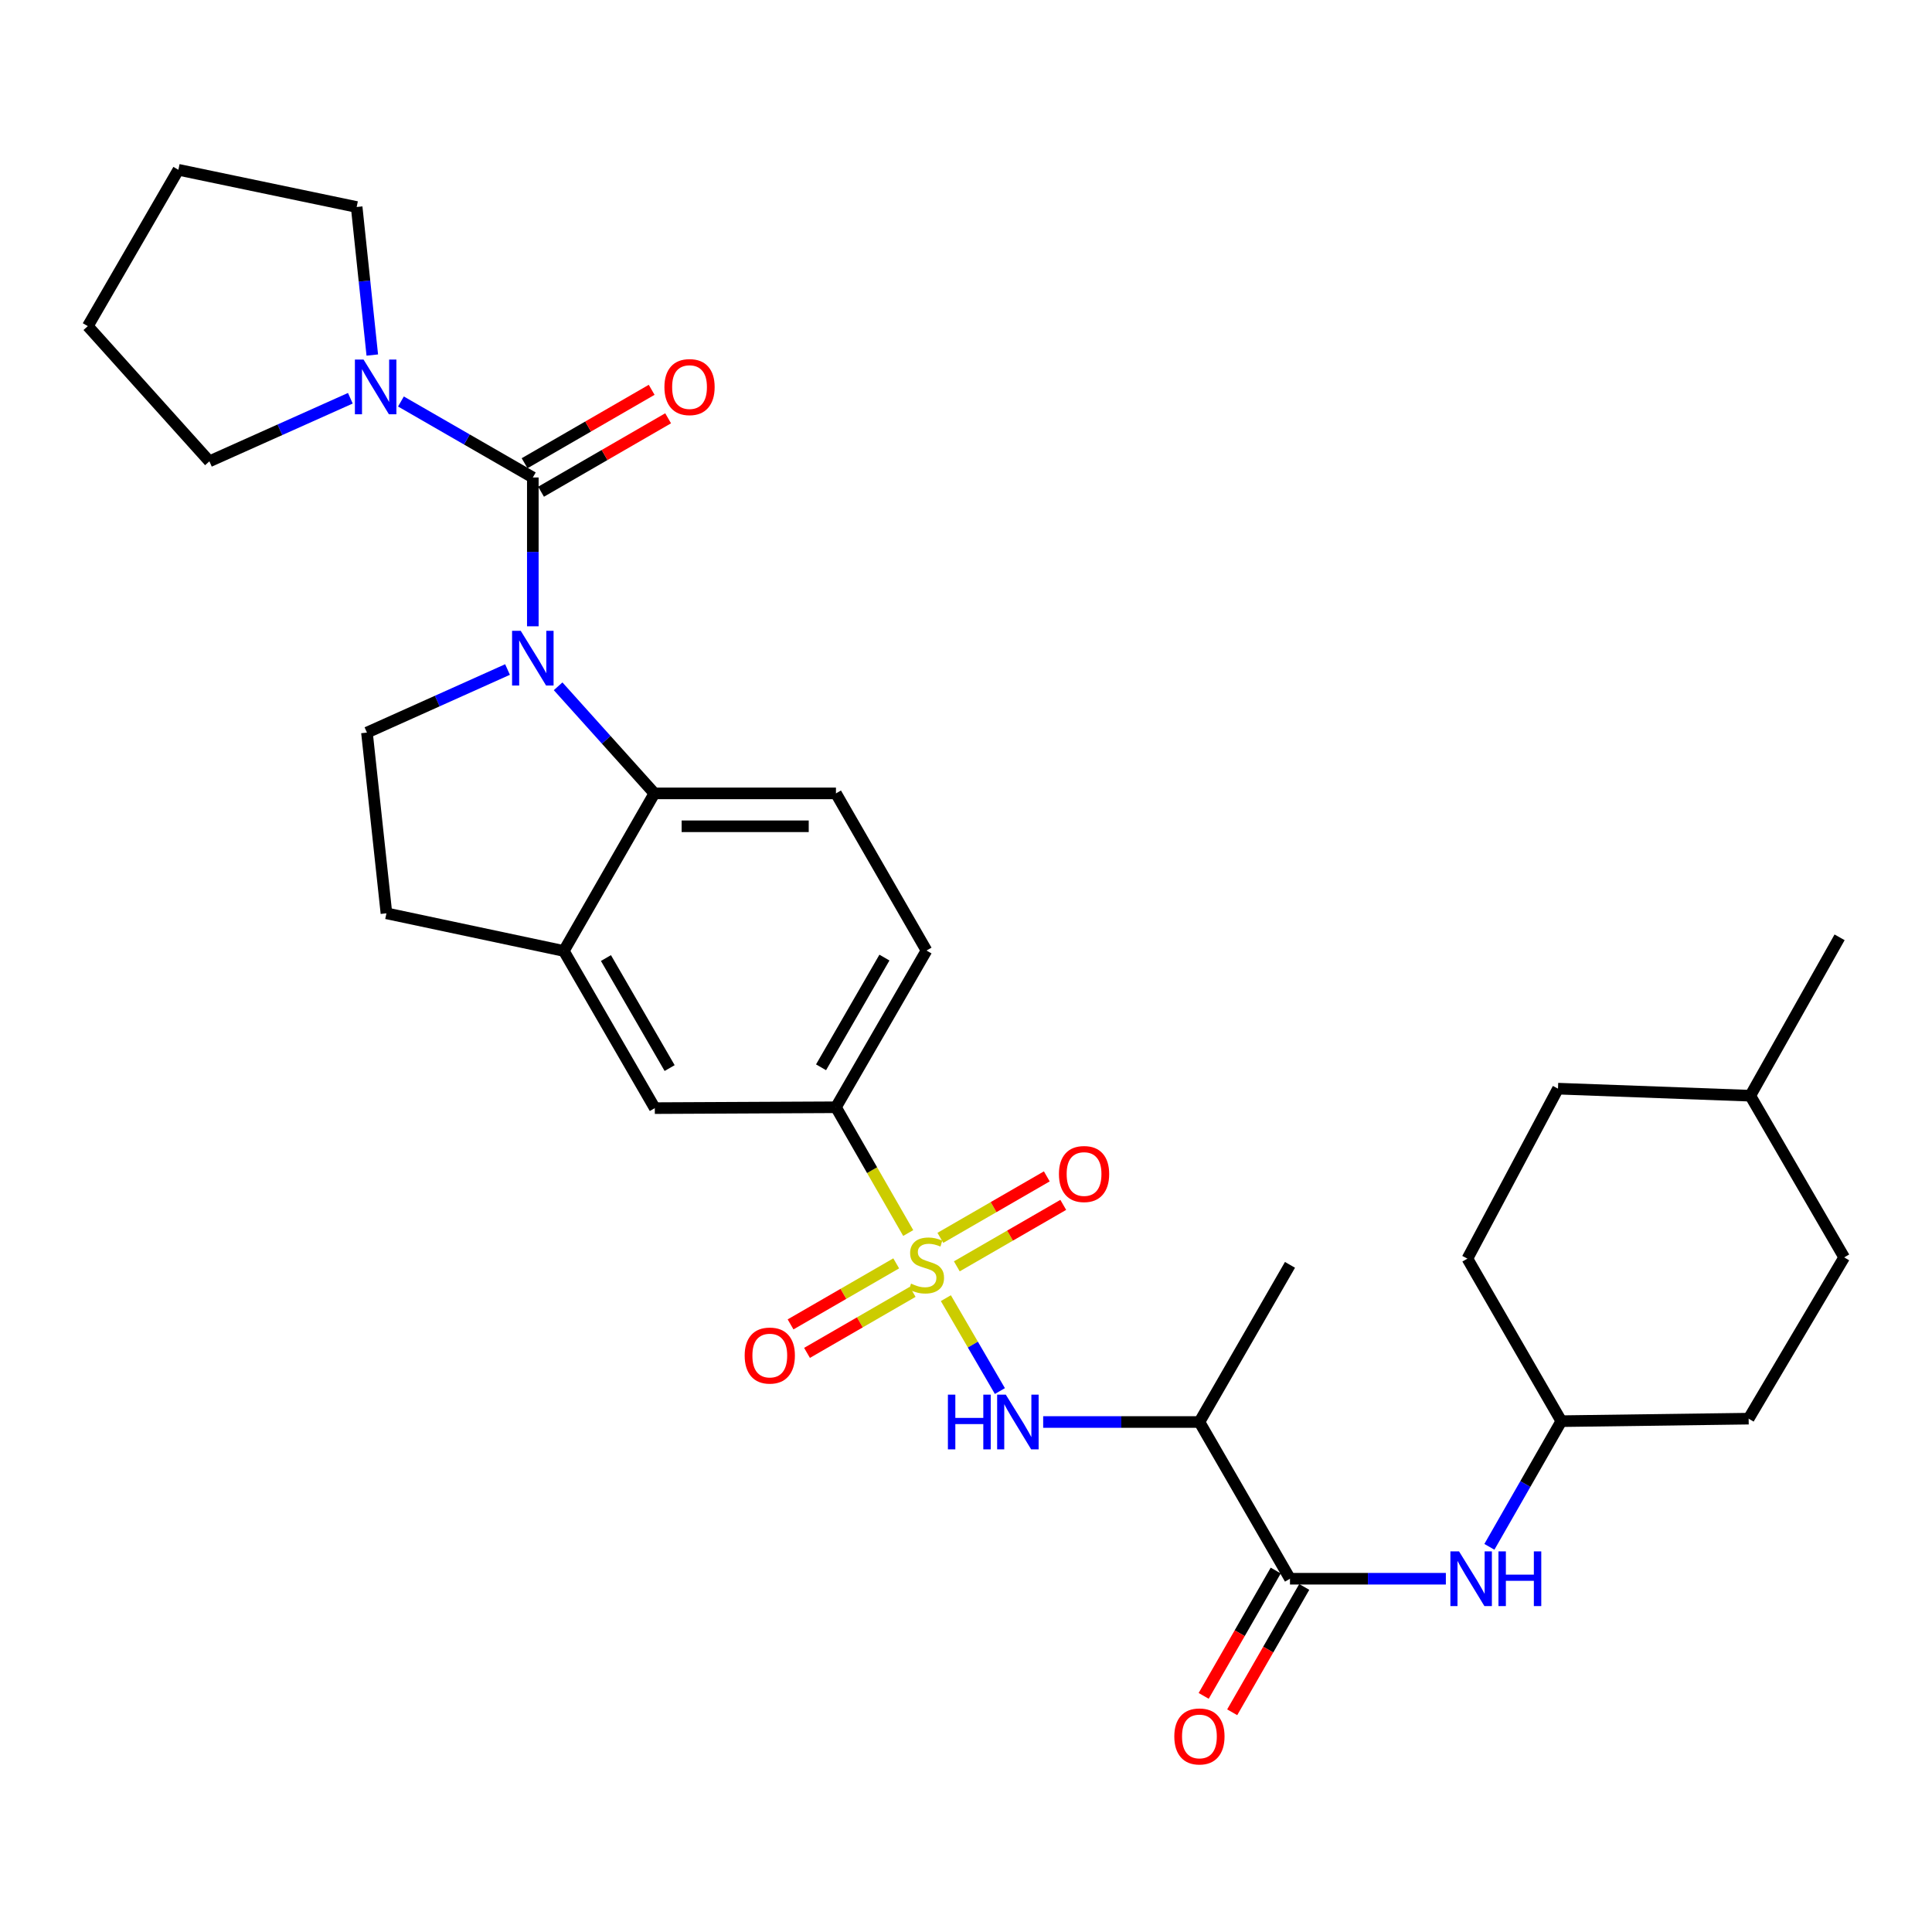 <?xml version='1.0' encoding='iso-8859-1'?>
<svg version='1.1' baseProfile='full'
              xmlns='http://www.w3.org/2000/svg'
                      xmlns:rdkit='http://www.rdkit.org/xml'
                      xmlns:xlink='http://www.w3.org/1999/xlink'
                  xml:space='preserve'
width='1000px' height='1000px' viewBox='0 0 1000 1000'>
<!-- END OF HEADER -->
<rect style='opacity:1.0;fill:#FFFFFF;stroke:none' width='1000' height='1000' x='0' y='0'> </rect>
<path class='bond-3' d='M 489.577,671.918 L 503.561,695.965' style='fill:none;fill-rule:evenodd;stroke:#CCCC00;stroke-width:6px;stroke-linecap:butt;stroke-linejoin:miter;stroke-opacity:1' />
<path class='bond-3' d='M 503.561,695.965 L 517.546,720.013' style='fill:none;fill-rule:evenodd;stroke:#0000FF;stroke-width:6px;stroke-linecap:butt;stroke-linejoin:miter;stroke-opacity:1' />
<path class='bond-7' d='M 470.092,638.214 L 451.39,605.666' style='fill:none;fill-rule:evenodd;stroke:#CCCC00;stroke-width:6px;stroke-linecap:butt;stroke-linejoin:miter;stroke-opacity:1' />
<path class='bond-7' d='M 451.39,605.666 L 432.689,573.118' style='fill:none;fill-rule:evenodd;stroke:#000000;stroke-width:6px;stroke-linecap:butt;stroke-linejoin:miter;stroke-opacity:1' />
<path class='bond-12' d='M 495.248,655.456 L 522.794,639.549' style='fill:none;fill-rule:evenodd;stroke:#CCCC00;stroke-width:6px;stroke-linecap:butt;stroke-linejoin:miter;stroke-opacity:1' />
<path class='bond-12' d='M 522.794,639.549 L 550.339,623.641' style='fill:none;fill-rule:evenodd;stroke:#FF0000;stroke-width:6px;stroke-linecap:butt;stroke-linejoin:miter;stroke-opacity:1' />
<path class='bond-12' d='M 486.732,640.709 L 514.278,624.802' style='fill:none;fill-rule:evenodd;stroke:#CCCC00;stroke-width:6px;stroke-linecap:butt;stroke-linejoin:miter;stroke-opacity:1' />
<path class='bond-12' d='M 514.278,624.802 L 541.823,608.895' style='fill:none;fill-rule:evenodd;stroke:#FF0000;stroke-width:6px;stroke-linecap:butt;stroke-linejoin:miter;stroke-opacity:1' />
<path class='bond-13' d='M 463.874,653.913 L 436.535,669.71' style='fill:none;fill-rule:evenodd;stroke:#CCCC00;stroke-width:6px;stroke-linecap:butt;stroke-linejoin:miter;stroke-opacity:1' />
<path class='bond-13' d='M 436.535,669.71 L 409.195,685.507' style='fill:none;fill-rule:evenodd;stroke:#FF0000;stroke-width:6px;stroke-linecap:butt;stroke-linejoin:miter;stroke-opacity:1' />
<path class='bond-13' d='M 472.394,668.658 L 445.054,684.454' style='fill:none;fill-rule:evenodd;stroke:#CCCC00;stroke-width:6px;stroke-linecap:butt;stroke-linejoin:miter;stroke-opacity:1' />
<path class='bond-13' d='M 445.054,684.454 L 417.714,700.251' style='fill:none;fill-rule:evenodd;stroke:#FF0000;stroke-width:6px;stroke-linecap:butt;stroke-linejoin:miter;stroke-opacity:1' />
<path class='bond-0' d='M 288.881,355.227 L 313.8,382.941' style='fill:none;fill-rule:evenodd;stroke:#0000FF;stroke-width:6px;stroke-linecap:butt;stroke-linejoin:miter;stroke-opacity:1' />
<path class='bond-0' d='M 313.8,382.941 L 338.719,410.654' style='fill:none;fill-rule:evenodd;stroke:#000000;stroke-width:6px;stroke-linecap:butt;stroke-linejoin:miter;stroke-opacity:1' />
<path class='bond-1' d='M 275.788,324.168 L 275.788,285.654' style='fill:none;fill-rule:evenodd;stroke:#0000FF;stroke-width:6px;stroke-linecap:butt;stroke-linejoin:miter;stroke-opacity:1' />
<path class='bond-1' d='M 275.788,285.654 L 275.788,247.14' style='fill:none;fill-rule:evenodd;stroke:#000000;stroke-width:6px;stroke-linecap:butt;stroke-linejoin:miter;stroke-opacity:1' />
<path class='bond-32' d='M 262.695,346.54 L 226.315,362.865' style='fill:none;fill-rule:evenodd;stroke:#0000FF;stroke-width:6px;stroke-linecap:butt;stroke-linejoin:miter;stroke-opacity:1' />
<path class='bond-32' d='M 226.315,362.865 L 189.934,379.189' style='fill:none;fill-rule:evenodd;stroke:#000000;stroke-width:6px;stroke-linecap:butt;stroke-linejoin:miter;stroke-opacity:1' />
<path class='bond-5' d='M 275.788,247.14 L 241.656,227.476' style='fill:none;fill-rule:evenodd;stroke:#000000;stroke-width:6px;stroke-linecap:butt;stroke-linejoin:miter;stroke-opacity:1' />
<path class='bond-5' d='M 241.656,227.476 L 207.525,207.813' style='fill:none;fill-rule:evenodd;stroke:#0000FF;stroke-width:6px;stroke-linecap:butt;stroke-linejoin:miter;stroke-opacity:1' />
<path class='bond-15' d='M 280.047,254.512 L 312.933,235.511' style='fill:none;fill-rule:evenodd;stroke:#000000;stroke-width:6px;stroke-linecap:butt;stroke-linejoin:miter;stroke-opacity:1' />
<path class='bond-15' d='M 312.933,235.511 L 345.819,216.51' style='fill:none;fill-rule:evenodd;stroke:#FF0000;stroke-width:6px;stroke-linecap:butt;stroke-linejoin:miter;stroke-opacity:1' />
<path class='bond-15' d='M 271.528,239.768 L 304.414,220.766' style='fill:none;fill-rule:evenodd;stroke:#000000;stroke-width:6px;stroke-linecap:butt;stroke-linejoin:miter;stroke-opacity:1' />
<path class='bond-15' d='M 304.414,220.766 L 337.3,201.765' style='fill:none;fill-rule:evenodd;stroke:#FF0000;stroke-width:6px;stroke-linecap:butt;stroke-linejoin:miter;stroke-opacity:1' />
<path class='bond-2' d='M 338.719,410.654 L 432.689,410.654' style='fill:none;fill-rule:evenodd;stroke:#000000;stroke-width:6px;stroke-linecap:butt;stroke-linejoin:miter;stroke-opacity:1' />
<path class='bond-2' d='M 352.814,427.683 L 418.593,427.683' style='fill:none;fill-rule:evenodd;stroke:#000000;stroke-width:6px;stroke-linecap:butt;stroke-linejoin:miter;stroke-opacity:1' />
<path class='bond-31' d='M 338.719,410.654 L 291.833,492.212' style='fill:none;fill-rule:evenodd;stroke:#000000;stroke-width:6px;stroke-linecap:butt;stroke-linejoin:miter;stroke-opacity:1' />
<path class='bond-6' d='M 539.947,736.027 L 580.383,736.027' style='fill:none;fill-rule:evenodd;stroke:#0000FF;stroke-width:6px;stroke-linecap:butt;stroke-linejoin:miter;stroke-opacity:1' />
<path class='bond-6' d='M 580.383,736.027 L 620.819,736.027' style='fill:none;fill-rule:evenodd;stroke:#000000;stroke-width:6px;stroke-linecap:butt;stroke-linejoin:miter;stroke-opacity:1' />
<path class='bond-4' d='M 667.696,817.15 L 620.819,736.027' style='fill:none;fill-rule:evenodd;stroke:#000000;stroke-width:6px;stroke-linecap:butt;stroke-linejoin:miter;stroke-opacity:1' />
<path class='bond-10' d='M 667.696,817.15 L 708.035,817.15' style='fill:none;fill-rule:evenodd;stroke:#000000;stroke-width:6px;stroke-linecap:butt;stroke-linejoin:miter;stroke-opacity:1' />
<path class='bond-10' d='M 708.035,817.15 L 748.374,817.15' style='fill:none;fill-rule:evenodd;stroke:#0000FF;stroke-width:6px;stroke-linecap:butt;stroke-linejoin:miter;stroke-opacity:1' />
<path class='bond-17' d='M 660.314,812.907 L 641.667,845.345' style='fill:none;fill-rule:evenodd;stroke:#000000;stroke-width:6px;stroke-linecap:butt;stroke-linejoin:miter;stroke-opacity:1' />
<path class='bond-17' d='M 641.667,845.345 L 623.021,877.784' style='fill:none;fill-rule:evenodd;stroke:#FF0000;stroke-width:6px;stroke-linecap:butt;stroke-linejoin:miter;stroke-opacity:1' />
<path class='bond-17' d='M 675.077,821.393 L 656.431,853.832' style='fill:none;fill-rule:evenodd;stroke:#000000;stroke-width:6px;stroke-linecap:butt;stroke-linejoin:miter;stroke-opacity:1' />
<path class='bond-17' d='M 656.431,853.832 L 637.784,886.271' style='fill:none;fill-rule:evenodd;stroke:#FF0000;stroke-width:6px;stroke-linecap:butt;stroke-linejoin:miter;stroke-opacity:1' />
<path class='bond-20' d='M 181.341,206.135 L 144.863,222.46' style='fill:none;fill-rule:evenodd;stroke:#0000FF;stroke-width:6px;stroke-linecap:butt;stroke-linejoin:miter;stroke-opacity:1' />
<path class='bond-20' d='M 144.863,222.46 L 108.385,238.786' style='fill:none;fill-rule:evenodd;stroke:#000000;stroke-width:6px;stroke-linecap:butt;stroke-linejoin:miter;stroke-opacity:1' />
<path class='bond-21' d='M 192.696,183.772 L 188.652,145.458' style='fill:none;fill-rule:evenodd;stroke:#0000FF;stroke-width:6px;stroke-linecap:butt;stroke-linejoin:miter;stroke-opacity:1' />
<path class='bond-21' d='M 188.652,145.458 L 184.608,107.144' style='fill:none;fill-rule:evenodd;stroke:#000000;stroke-width:6px;stroke-linecap:butt;stroke-linejoin:miter;stroke-opacity:1' />
<path class='bond-26' d='M 620.819,736.027 L 667.696,654.686' style='fill:none;fill-rule:evenodd;stroke:#000000;stroke-width:6px;stroke-linecap:butt;stroke-linejoin:miter;stroke-opacity:1' />
<path class='bond-11' d='M 432.689,573.118 L 338.927,573.563' style='fill:none;fill-rule:evenodd;stroke:#000000;stroke-width:6px;stroke-linecap:butt;stroke-linejoin:miter;stroke-opacity:1' />
<path class='bond-18' d='M 432.689,573.118 L 479.556,491.995' style='fill:none;fill-rule:evenodd;stroke:#000000;stroke-width:6px;stroke-linecap:butt;stroke-linejoin:miter;stroke-opacity:1' />
<path class='bond-18' d='M 424.974,552.431 L 457.781,495.645' style='fill:none;fill-rule:evenodd;stroke:#000000;stroke-width:6px;stroke-linecap:butt;stroke-linejoin:miter;stroke-opacity:1' />
<path class='bond-8' d='M 291.833,492.212 L 338.927,573.563' style='fill:none;fill-rule:evenodd;stroke:#000000;stroke-width:6px;stroke-linecap:butt;stroke-linejoin:miter;stroke-opacity:1' />
<path class='bond-8' d='M 313.634,495.883 L 346.6,552.829' style='fill:none;fill-rule:evenodd;stroke:#000000;stroke-width:6px;stroke-linecap:butt;stroke-linejoin:miter;stroke-opacity:1' />
<path class='bond-16' d='M 291.833,492.212 L 200.019,472.733' style='fill:none;fill-rule:evenodd;stroke:#000000;stroke-width:6px;stroke-linecap:butt;stroke-linejoin:miter;stroke-opacity:1' />
<path class='bond-9' d='M 189.934,379.189 L 200.019,472.733' style='fill:none;fill-rule:evenodd;stroke:#000000;stroke-width:6px;stroke-linecap:butt;stroke-linejoin:miter;stroke-opacity:1' />
<path class='bond-19' d='M 770.907,800.641 L 789.521,768.116' style='fill:none;fill-rule:evenodd;stroke:#0000FF;stroke-width:6px;stroke-linecap:butt;stroke-linejoin:miter;stroke-opacity:1' />
<path class='bond-19' d='M 789.521,768.116 L 808.136,735.592' style='fill:none;fill-rule:evenodd;stroke:#000000;stroke-width:6px;stroke-linecap:butt;stroke-linejoin:miter;stroke-opacity:1' />
<path class='bond-14' d='M 432.689,410.654 L 479.556,491.995' style='fill:none;fill-rule:evenodd;stroke:#000000;stroke-width:6px;stroke-linecap:butt;stroke-linejoin:miter;stroke-opacity:1' />
<path class='bond-22' d='M 808.136,735.592 L 905.096,734.295' style='fill:none;fill-rule:evenodd;stroke:#000000;stroke-width:6px;stroke-linecap:butt;stroke-linejoin:miter;stroke-opacity:1' />
<path class='bond-23' d='M 808.136,735.592 L 759.528,651.469' style='fill:none;fill-rule:evenodd;stroke:#000000;stroke-width:6px;stroke-linecap:butt;stroke-linejoin:miter;stroke-opacity:1' />
<path class='bond-29' d='M 108.385,238.786 L 45.455,168.807' style='fill:none;fill-rule:evenodd;stroke:#000000;stroke-width:6px;stroke-linecap:butt;stroke-linejoin:miter;stroke-opacity:1' />
<path class='bond-30' d='M 184.608,107.144 L 92.331,87.883' style='fill:none;fill-rule:evenodd;stroke:#000000;stroke-width:6px;stroke-linecap:butt;stroke-linejoin:miter;stroke-opacity:1' />
<path class='bond-24' d='M 905.096,734.295 L 954.545,650.817' style='fill:none;fill-rule:evenodd;stroke:#000000;stroke-width:6px;stroke-linecap:butt;stroke-linejoin:miter;stroke-opacity:1' />
<path class='bond-25' d='M 759.528,651.469 L 806.414,563.487' style='fill:none;fill-rule:evenodd;stroke:#000000;stroke-width:6px;stroke-linecap:butt;stroke-linejoin:miter;stroke-opacity:1' />
<path class='bond-33' d='M 954.545,650.817 L 905.947,567.139' style='fill:none;fill-rule:evenodd;stroke:#000000;stroke-width:6px;stroke-linecap:butt;stroke-linejoin:miter;stroke-opacity:1' />
<path class='bond-27' d='M 806.414,563.487 L 905.947,567.139' style='fill:none;fill-rule:evenodd;stroke:#000000;stroke-width:6px;stroke-linecap:butt;stroke-linejoin:miter;stroke-opacity:1' />
<path class='bond-28' d='M 905.947,567.139 L 952.171,485.155' style='fill:none;fill-rule:evenodd;stroke:#000000;stroke-width:6px;stroke-linecap:butt;stroke-linejoin:miter;stroke-opacity:1' />
<path class='bond-34' d='M 45.455,168.807 L 92.331,87.883' style='fill:none;fill-rule:evenodd;stroke:#000000;stroke-width:6px;stroke-linecap:butt;stroke-linejoin:miter;stroke-opacity:1' />
<path  class='atom-0' d='M 471.556 664.406
Q 471.876 664.526, 473.196 665.086
Q 474.516 665.646, 475.956 666.006
Q 477.436 666.326, 478.876 666.326
Q 481.556 666.326, 483.116 665.046
Q 484.676 663.726, 484.676 661.446
Q 484.676 659.886, 483.876 658.926
Q 483.116 657.966, 481.916 657.446
Q 480.716 656.926, 478.716 656.326
Q 476.196 655.566, 474.676 654.846
Q 473.196 654.126, 472.116 652.606
Q 471.076 651.086, 471.076 648.526
Q 471.076 644.966, 473.476 642.766
Q 475.916 640.566, 480.716 640.566
Q 483.996 640.566, 487.716 642.126
L 486.796 645.206
Q 483.396 643.806, 480.836 643.806
Q 478.076 643.806, 476.556 644.966
Q 475.036 646.086, 475.076 648.046
Q 475.076 649.566, 475.836 650.486
Q 476.636 651.406, 477.756 651.926
Q 478.916 652.446, 480.836 653.046
Q 483.396 653.846, 484.916 654.646
Q 486.436 655.446, 487.516 657.086
Q 488.636 658.686, 488.636 661.446
Q 488.636 665.366, 485.996 667.486
Q 483.396 669.566, 479.036 669.566
Q 476.516 669.566, 474.596 669.006
Q 472.716 668.486, 470.476 667.566
L 471.556 664.406
' fill='#CCCC00'/>
<path  class='atom-1' d='M 269.528 326.506
L 278.808 341.506
Q 279.728 342.986, 281.208 345.666
Q 282.688 348.346, 282.768 348.506
L 282.768 326.506
L 286.528 326.506
L 286.528 354.826
L 282.648 354.826
L 272.688 338.426
Q 271.528 336.506, 270.288 334.306
Q 269.088 332.106, 268.728 331.426
L 268.728 354.826
L 265.048 354.826
L 265.048 326.506
L 269.528 326.506
' fill='#0000FF'/>
<path  class='atom-4' d='M 490.638 721.867
L 494.478 721.867
L 494.478 733.907
L 508.958 733.907
L 508.958 721.867
L 512.798 721.867
L 512.798 750.187
L 508.958 750.187
L 508.958 737.107
L 494.478 737.107
L 494.478 750.187
L 490.638 750.187
L 490.638 721.867
' fill='#0000FF'/>
<path  class='atom-4' d='M 520.598 721.867
L 529.878 736.867
Q 530.798 738.347, 532.278 741.027
Q 533.758 743.707, 533.838 743.867
L 533.838 721.867
L 537.598 721.867
L 537.598 750.187
L 533.718 750.187
L 523.758 733.787
Q 522.598 731.867, 521.358 729.667
Q 520.158 727.467, 519.798 726.787
L 519.798 750.187
L 516.118 750.187
L 516.118 721.867
L 520.598 721.867
' fill='#0000FF'/>
<path  class='atom-6' d='M 188.177 186.113
L 197.457 201.113
Q 198.377 202.593, 199.857 205.273
Q 201.337 207.953, 201.417 208.113
L 201.417 186.113
L 205.177 186.113
L 205.177 214.433
L 201.297 214.433
L 191.337 198.033
Q 190.177 196.113, 188.937 193.913
Q 187.737 191.713, 187.377 191.033
L 187.377 214.433
L 183.697 214.433
L 183.697 186.113
L 188.177 186.113
' fill='#0000FF'/>
<path  class='atom-11' d='M 755.198 802.99
L 764.478 817.99
Q 765.398 819.47, 766.878 822.15
Q 768.358 824.83, 768.438 824.99
L 768.438 802.99
L 772.198 802.99
L 772.198 831.31
L 768.318 831.31
L 758.358 814.91
Q 757.198 812.99, 755.958 810.79
Q 754.758 808.59, 754.398 807.91
L 754.398 831.31
L 750.718 831.31
L 750.718 802.99
L 755.198 802.99
' fill='#0000FF'/>
<path  class='atom-11' d='M 775.598 802.99
L 779.438 802.99
L 779.438 815.03
L 793.918 815.03
L 793.918 802.99
L 797.758 802.99
L 797.758 831.31
L 793.918 831.31
L 793.918 818.23
L 779.438 818.23
L 779.438 831.31
L 775.598 831.31
L 775.598 802.99
' fill='#0000FF'/>
<path  class='atom-13' d='M 548.105 607.672
Q 548.105 600.872, 551.465 597.072
Q 554.825 593.272, 561.105 593.272
Q 567.385 593.272, 570.745 597.072
Q 574.105 600.872, 574.105 607.672
Q 574.105 614.552, 570.705 618.472
Q 567.305 622.352, 561.105 622.352
Q 554.865 622.352, 551.465 618.472
Q 548.105 614.592, 548.105 607.672
M 561.105 619.152
Q 565.425 619.152, 567.745 616.272
Q 570.105 613.352, 570.105 607.672
Q 570.105 602.112, 567.745 599.312
Q 565.425 596.472, 561.105 596.472
Q 556.785 596.472, 554.425 599.272
Q 552.105 602.072, 552.105 607.672
Q 552.105 613.392, 554.425 616.272
Q 556.785 619.152, 561.105 619.152
' fill='#FF0000'/>
<path  class='atom-14' d='M 385.442 701.633
Q 385.442 694.833, 388.802 691.033
Q 392.162 687.233, 398.442 687.233
Q 404.722 687.233, 408.082 691.033
Q 411.442 694.833, 411.442 701.633
Q 411.442 708.513, 408.042 712.433
Q 404.642 716.313, 398.442 716.313
Q 392.202 716.313, 388.802 712.433
Q 385.442 708.553, 385.442 701.633
M 398.442 713.113
Q 402.762 713.113, 405.082 710.233
Q 407.442 707.313, 407.442 701.633
Q 407.442 696.073, 405.082 693.273
Q 402.762 690.433, 398.442 690.433
Q 394.122 690.433, 391.762 693.233
Q 389.442 696.033, 389.442 701.633
Q 389.442 707.353, 391.762 710.233
Q 394.122 713.113, 398.442 713.113
' fill='#FF0000'/>
<path  class='atom-16' d='M 343.901 200.353
Q 343.901 193.553, 347.261 189.753
Q 350.621 185.953, 356.901 185.953
Q 363.181 185.953, 366.541 189.753
Q 369.901 193.553, 369.901 200.353
Q 369.901 207.233, 366.501 211.153
Q 363.101 215.033, 356.901 215.033
Q 350.661 215.033, 347.261 211.153
Q 343.901 207.273, 343.901 200.353
M 356.901 211.833
Q 361.221 211.833, 363.541 208.953
Q 365.901 206.033, 365.901 200.353
Q 365.901 194.793, 363.541 191.993
Q 361.221 189.153, 356.901 189.153
Q 352.581 189.153, 350.221 191.953
Q 347.901 194.753, 347.901 200.353
Q 347.901 206.073, 350.221 208.953
Q 352.581 211.833, 356.901 211.833
' fill='#FF0000'/>
<path  class='atom-18' d='M 607.819 898.779
Q 607.819 891.979, 611.179 888.179
Q 614.539 884.379, 620.819 884.379
Q 627.099 884.379, 630.459 888.179
Q 633.819 891.979, 633.819 898.779
Q 633.819 905.659, 630.419 909.579
Q 627.019 913.459, 620.819 913.459
Q 614.579 913.459, 611.179 909.579
Q 607.819 905.699, 607.819 898.779
M 620.819 910.259
Q 625.139 910.259, 627.459 907.379
Q 629.819 904.459, 629.819 898.779
Q 629.819 893.219, 627.459 890.419
Q 625.139 887.579, 620.819 887.579
Q 616.499 887.579, 614.139 890.379
Q 611.819 893.179, 611.819 898.779
Q 611.819 904.499, 614.139 907.379
Q 616.499 910.259, 620.819 910.259
' fill='#FF0000'/>
</svg>
